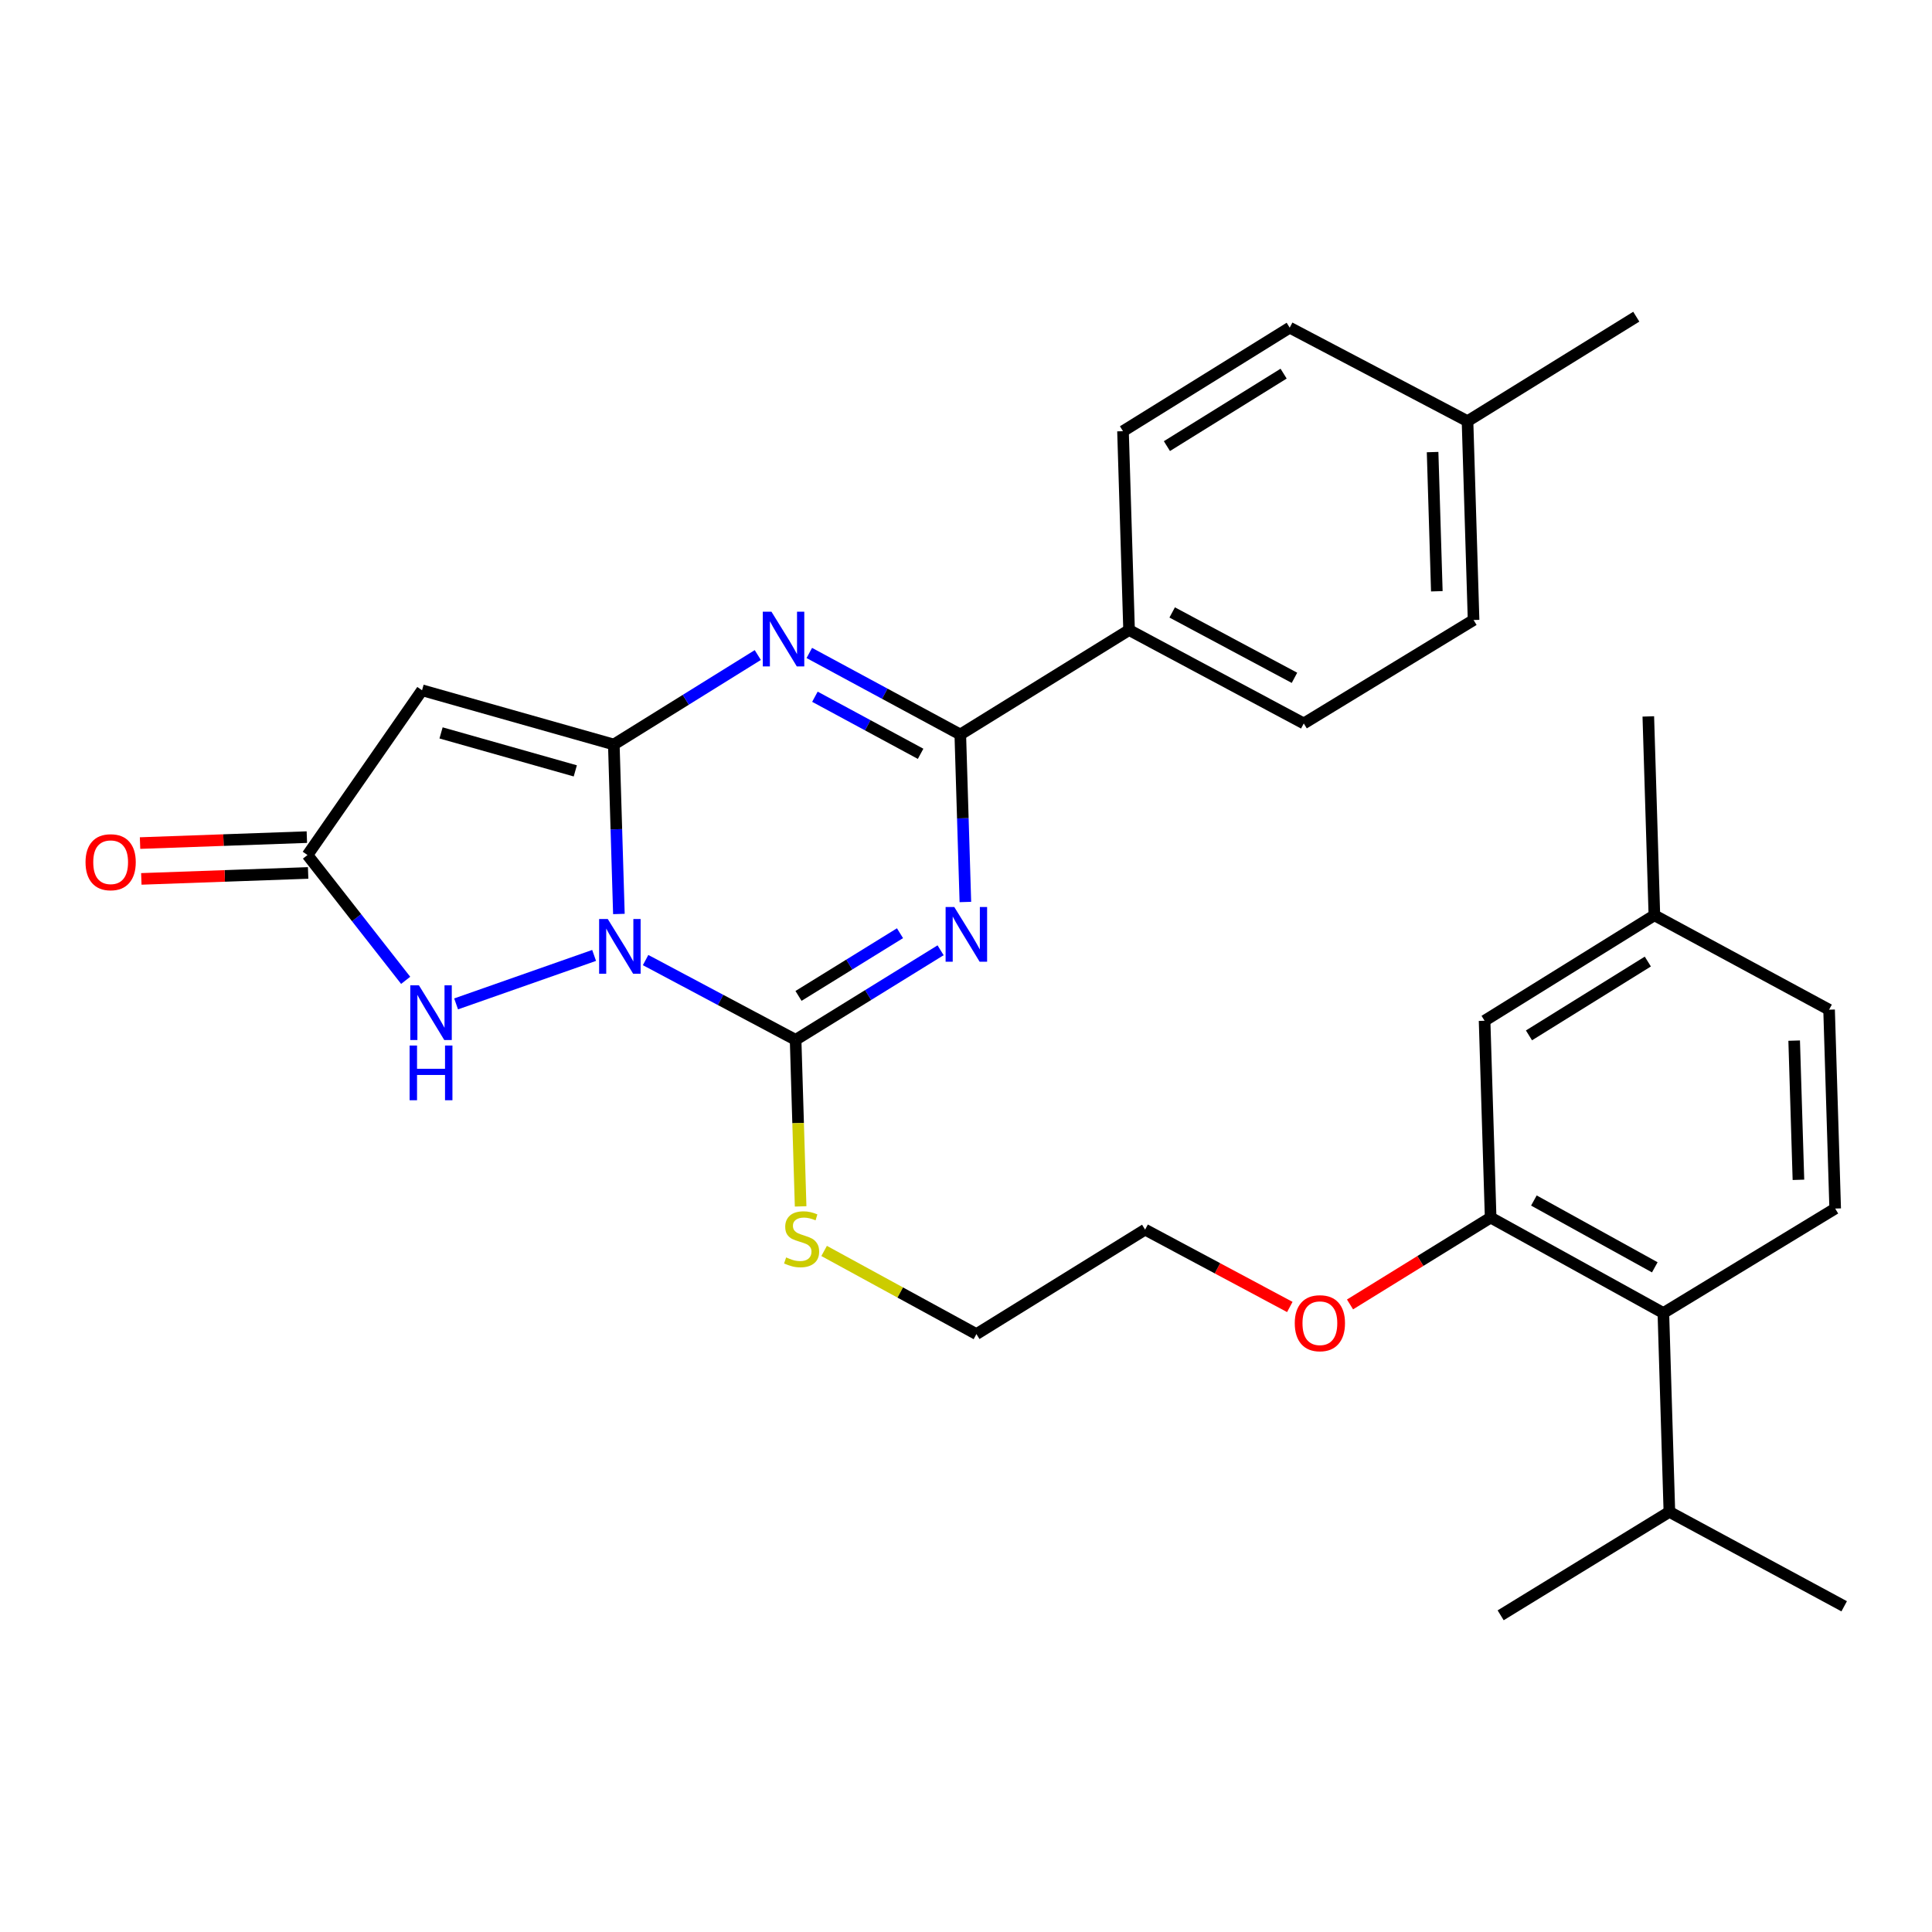 <?xml version='1.0' encoding='iso-8859-1'?>
<svg version='1.1' baseProfile='full'
              xmlns='http://www.w3.org/2000/svg'
                      xmlns:rdkit='http://www.rdkit.org/xml'
                      xmlns:xlink='http://www.w3.org/1999/xlink'
                  xml:space='preserve'
width='1000px' height='1000px' viewBox='0 0 1000 1000'>
<!-- END OF HEADER -->
<rect style='opacity:1.0;fill:#FFFFFF;stroke:none' width='1000' height='1000' x='0' y='0'> </rect>
<path class='bond-0' d='M 320.34,473.073 L 319.025,429.217' style='fill:none;fill-rule:evenodd;stroke:#0000FF;stroke-width:6px;stroke-linecap:butt;stroke-linejoin:miter;stroke-opacity:1' />
<path class='bond-0' d='M 319.025,429.217 L 317.71,385.362' style='fill:none;fill-rule:evenodd;stroke:#000000;stroke-width:6px;stroke-linecap:butt;stroke-linejoin:miter;stroke-opacity:1' />
<path class='bond-2' d='M 334.159,496.928 L 372.981,517.576' style='fill:none;fill-rule:evenodd;stroke:#0000FF;stroke-width:6px;stroke-linecap:butt;stroke-linejoin:miter;stroke-opacity:1' />
<path class='bond-2' d='M 372.981,517.576 L 411.804,538.223' style='fill:none;fill-rule:evenodd;stroke:#000000;stroke-width:6px;stroke-linecap:butt;stroke-linejoin:miter;stroke-opacity:1' />
<path class='bond-6' d='M 307.514,494.528 L 236.077,519.616' style='fill:none;fill-rule:evenodd;stroke:#0000FF;stroke-width:6px;stroke-linecap:butt;stroke-linejoin:miter;stroke-opacity:1' />
<path class='bond-3' d='M 317.71,385.362 L 354.97,362.206' style='fill:none;fill-rule:evenodd;stroke:#000000;stroke-width:6px;stroke-linecap:butt;stroke-linejoin:miter;stroke-opacity:1' />
<path class='bond-3' d='M 354.97,362.206 L 392.231,339.05' style='fill:none;fill-rule:evenodd;stroke:#0000FF;stroke-width:6px;stroke-linecap:butt;stroke-linejoin:miter;stroke-opacity:1' />
<path class='bond-5' d='M 317.71,385.362 L 218.451,357.282' style='fill:none;fill-rule:evenodd;stroke:#000000;stroke-width:6px;stroke-linecap:butt;stroke-linejoin:miter;stroke-opacity:1' />
<path class='bond-5' d='M 297.77,399.004 L 228.289,379.348' style='fill:none;fill-rule:evenodd;stroke:#000000;stroke-width:6px;stroke-linecap:butt;stroke-linejoin:miter;stroke-opacity:1' />
<path class='bond-1' d='M 486.85,491.86 L 449.327,515.041' style='fill:none;fill-rule:evenodd;stroke:#0000FF;stroke-width:6px;stroke-linecap:butt;stroke-linejoin:miter;stroke-opacity:1' />
<path class='bond-1' d='M 449.327,515.041 L 411.804,538.223' style='fill:none;fill-rule:evenodd;stroke:#000000;stroke-width:6px;stroke-linecap:butt;stroke-linejoin:miter;stroke-opacity:1' />
<path class='bond-1' d='M 465.841,483.029 L 439.575,499.256' style='fill:none;fill-rule:evenodd;stroke:#0000FF;stroke-width:6px;stroke-linecap:butt;stroke-linejoin:miter;stroke-opacity:1' />
<path class='bond-1' d='M 439.575,499.256 L 413.308,515.483' style='fill:none;fill-rule:evenodd;stroke:#000000;stroke-width:6px;stroke-linecap:butt;stroke-linejoin:miter;stroke-opacity:1' />
<path class='bond-4' d='M 499.678,466.873 L 498.36,423.525' style='fill:none;fill-rule:evenodd;stroke:#0000FF;stroke-width:6px;stroke-linecap:butt;stroke-linejoin:miter;stroke-opacity:1' />
<path class='bond-4' d='M 498.36,423.525 L 497.043,380.176' style='fill:none;fill-rule:evenodd;stroke:#000000;stroke-width:6px;stroke-linecap:butt;stroke-linejoin:miter;stroke-opacity:1' />
<path class='bond-12' d='M 411.804,538.223 L 413.103,581.325' style='fill:none;fill-rule:evenodd;stroke:#000000;stroke-width:6px;stroke-linecap:butt;stroke-linejoin:miter;stroke-opacity:1' />
<path class='bond-12' d='M 413.103,581.325 L 414.403,624.427' style='fill:none;fill-rule:evenodd;stroke:#CCCC00;stroke-width:6px;stroke-linecap:butt;stroke-linejoin:miter;stroke-opacity:1' />
<path class='bond-31' d='M 418.896,337.973 L 457.97,359.075' style='fill:none;fill-rule:evenodd;stroke:#0000FF;stroke-width:6px;stroke-linecap:butt;stroke-linejoin:miter;stroke-opacity:1' />
<path class='bond-31' d='M 457.97,359.075 L 497.043,380.176' style='fill:none;fill-rule:evenodd;stroke:#000000;stroke-width:6px;stroke-linecap:butt;stroke-linejoin:miter;stroke-opacity:1' />
<path class='bond-31' d='M 421.801,360.63 L 449.153,375.401' style='fill:none;fill-rule:evenodd;stroke:#0000FF;stroke-width:6px;stroke-linecap:butt;stroke-linejoin:miter;stroke-opacity:1' />
<path class='bond-31' d='M 449.153,375.401 L 476.504,390.172' style='fill:none;fill-rule:evenodd;stroke:#000000;stroke-width:6px;stroke-linecap:butt;stroke-linejoin:miter;stroke-opacity:1' />
<path class='bond-10' d='M 497.043,380.176 L 584.406,326.109' style='fill:none;fill-rule:evenodd;stroke:#000000;stroke-width:6px;stroke-linecap:butt;stroke-linejoin:miter;stroke-opacity:1' />
<path class='bond-30' d='M 218.451,357.282 L 159.158,442.562' style='fill:none;fill-rule:evenodd;stroke:#000000;stroke-width:6px;stroke-linecap:butt;stroke-linejoin:miter;stroke-opacity:1' />
<path class='bond-7' d='M 209.975,507.421 L 184.566,474.992' style='fill:none;fill-rule:evenodd;stroke:#0000FF;stroke-width:6px;stroke-linecap:butt;stroke-linejoin:miter;stroke-opacity:1' />
<path class='bond-7' d='M 184.566,474.992 L 159.158,442.562' style='fill:none;fill-rule:evenodd;stroke:#000000;stroke-width:6px;stroke-linecap:butt;stroke-linejoin:miter;stroke-opacity:1' />
<path class='bond-14' d='M 158.827,433.291 L 115.658,434.832' style='fill:none;fill-rule:evenodd;stroke:#000000;stroke-width:6px;stroke-linecap:butt;stroke-linejoin:miter;stroke-opacity:1' />
<path class='bond-14' d='M 115.658,434.832 L 72.488,436.374' style='fill:none;fill-rule:evenodd;stroke:#FF0000;stroke-width:6px;stroke-linecap:butt;stroke-linejoin:miter;stroke-opacity:1' />
<path class='bond-14' d='M 159.489,451.834 L 116.32,453.376' style='fill:none;fill-rule:evenodd;stroke:#000000;stroke-width:6px;stroke-linecap:butt;stroke-linejoin:miter;stroke-opacity:1' />
<path class='bond-14' d='M 116.32,453.376 L 73.151,454.917' style='fill:none;fill-rule:evenodd;stroke:#FF0000;stroke-width:6px;stroke-linecap:butt;stroke-linejoin:miter;stroke-opacity:1' />
<path class='bond-8' d='M 771.553,630.214 L 735.16,652.694' style='fill:none;fill-rule:evenodd;stroke:#000000;stroke-width:6px;stroke-linecap:butt;stroke-linejoin:miter;stroke-opacity:1' />
<path class='bond-8' d='M 735.16,652.694 L 698.767,675.173' style='fill:none;fill-rule:evenodd;stroke:#FF0000;stroke-width:6px;stroke-linecap:butt;stroke-linejoin:miter;stroke-opacity:1' />
<path class='bond-9' d='M 771.553,630.214 L 860.956,679.612' style='fill:none;fill-rule:evenodd;stroke:#000000;stroke-width:6px;stroke-linecap:butt;stroke-linejoin:miter;stroke-opacity:1' />
<path class='bond-9' d='M 793.937,621.383 L 856.519,655.961' style='fill:none;fill-rule:evenodd;stroke:#000000;stroke-width:6px;stroke-linecap:butt;stroke-linejoin:miter;stroke-opacity:1' />
<path class='bond-13' d='M 771.553,630.214 L 768.419,528.337' style='fill:none;fill-rule:evenodd;stroke:#000000;stroke-width:6px;stroke-linecap:butt;stroke-linejoin:miter;stroke-opacity:1' />
<path class='bond-11' d='M 860.956,679.612 L 949.886,625.545' style='fill:none;fill-rule:evenodd;stroke:#000000;stroke-width:6px;stroke-linecap:butt;stroke-linejoin:miter;stroke-opacity:1' />
<path class='bond-17' d='M 860.956,679.612 L 864.07,782.54' style='fill:none;fill-rule:evenodd;stroke:#000000;stroke-width:6px;stroke-linecap:butt;stroke-linejoin:miter;stroke-opacity:1' />
<path class='bond-15' d='M 584.406,326.109 L 674.83,374.455' style='fill:none;fill-rule:evenodd;stroke:#000000;stroke-width:6px;stroke-linecap:butt;stroke-linejoin:miter;stroke-opacity:1' />
<path class='bond-15' d='M 606.718,316.998 L 670.015,350.84' style='fill:none;fill-rule:evenodd;stroke:#000000;stroke-width:6px;stroke-linecap:butt;stroke-linejoin:miter;stroke-opacity:1' />
<path class='bond-16' d='M 584.406,326.109 L 581.262,223.181' style='fill:none;fill-rule:evenodd;stroke:#000000;stroke-width:6px;stroke-linecap:butt;stroke-linejoin:miter;stroke-opacity:1' />
<path class='bond-33' d='M 949.886,625.545 L 946.732,522.616' style='fill:none;fill-rule:evenodd;stroke:#000000;stroke-width:6px;stroke-linecap:butt;stroke-linejoin:miter;stroke-opacity:1' />
<path class='bond-33' d='M 930.867,610.674 L 928.659,538.624' style='fill:none;fill-rule:evenodd;stroke:#000000;stroke-width:6px;stroke-linecap:butt;stroke-linejoin:miter;stroke-opacity:1' />
<path class='bond-24' d='M 426.564,647.486 L 465.978,669.007' style='fill:none;fill-rule:evenodd;stroke:#CCCC00;stroke-width:6px;stroke-linecap:butt;stroke-linejoin:miter;stroke-opacity:1' />
<path class='bond-24' d='M 465.978,669.007 L 505.393,690.528' style='fill:none;fill-rule:evenodd;stroke:#000000;stroke-width:6px;stroke-linecap:butt;stroke-linejoin:miter;stroke-opacity:1' />
<path class='bond-19' d='M 768.419,528.337 L 856.307,473.745' style='fill:none;fill-rule:evenodd;stroke:#000000;stroke-width:6px;stroke-linecap:butt;stroke-linejoin:miter;stroke-opacity:1' />
<path class='bond-19' d='M 791.393,535.91 L 852.915,497.695' style='fill:none;fill-rule:evenodd;stroke:#000000;stroke-width:6px;stroke-linecap:butt;stroke-linejoin:miter;stroke-opacity:1' />
<path class='bond-22' d='M 674.83,374.455 L 762.719,320.914' style='fill:none;fill-rule:evenodd;stroke:#000000;stroke-width:6px;stroke-linecap:butt;stroke-linejoin:miter;stroke-opacity:1' />
<path class='bond-21' d='M 581.262,223.181 L 667.552,169.599' style='fill:none;fill-rule:evenodd;stroke:#000000;stroke-width:6px;stroke-linecap:butt;stroke-linejoin:miter;stroke-opacity:1' />
<path class='bond-21' d='M 603.993,230.907 L 664.397,193.399' style='fill:none;fill-rule:evenodd;stroke:#000000;stroke-width:6px;stroke-linecap:butt;stroke-linejoin:miter;stroke-opacity:1' />
<path class='bond-26' d='M 864.07,782.54 L 776.738,836.081' style='fill:none;fill-rule:evenodd;stroke:#000000;stroke-width:6px;stroke-linecap:butt;stroke-linejoin:miter;stroke-opacity:1' />
<path class='bond-27' d='M 864.07,782.54 L 954.545,831.411' style='fill:none;fill-rule:evenodd;stroke:#000000;stroke-width:6px;stroke-linecap:butt;stroke-linejoin:miter;stroke-opacity:1' />
<path class='bond-18' d='M 946.732,522.616 L 856.307,473.745' style='fill:none;fill-rule:evenodd;stroke:#000000;stroke-width:6px;stroke-linecap:butt;stroke-linejoin:miter;stroke-opacity:1' />
<path class='bond-28' d='M 856.307,473.745 L 853.163,370.817' style='fill:none;fill-rule:evenodd;stroke:#000000;stroke-width:6px;stroke-linecap:butt;stroke-linejoin:miter;stroke-opacity:1' />
<path class='bond-20' d='M 667.605,676.487 L 630.154,656.469' style='fill:none;fill-rule:evenodd;stroke:#FF0000;stroke-width:6px;stroke-linecap:butt;stroke-linejoin:miter;stroke-opacity:1' />
<path class='bond-20' d='M 630.154,656.469 L 592.704,636.451' style='fill:none;fill-rule:evenodd;stroke:#000000;stroke-width:6px;stroke-linecap:butt;stroke-linejoin:miter;stroke-opacity:1' />
<path class='bond-23' d='M 667.552,169.599 L 759.585,217.996' style='fill:none;fill-rule:evenodd;stroke:#000000;stroke-width:6px;stroke-linecap:butt;stroke-linejoin:miter;stroke-opacity:1' />
<path class='bond-32' d='M 762.719,320.914 L 759.585,217.996' style='fill:none;fill-rule:evenodd;stroke:#000000;stroke-width:6px;stroke-linecap:butt;stroke-linejoin:miter;stroke-opacity:1' />
<path class='bond-32' d='M 743.702,306.041 L 741.509,233.999' style='fill:none;fill-rule:evenodd;stroke:#000000;stroke-width:6px;stroke-linecap:butt;stroke-linejoin:miter;stroke-opacity:1' />
<path class='bond-29' d='M 759.585,217.996 L 846.937,163.919' style='fill:none;fill-rule:evenodd;stroke:#000000;stroke-width:6px;stroke-linecap:butt;stroke-linejoin:miter;stroke-opacity:1' />
<path class='bond-25' d='M 505.393,690.528 L 592.704,636.451' style='fill:none;fill-rule:evenodd;stroke:#000000;stroke-width:6px;stroke-linecap:butt;stroke-linejoin:miter;stroke-opacity:1' />
<path  class='atom-0' d='M 314.583 475.686
L 323.863 490.686
Q 324.783 492.166, 326.263 494.846
Q 327.743 497.526, 327.823 497.686
L 327.823 475.686
L 331.583 475.686
L 331.583 504.006
L 327.703 504.006
L 317.743 487.606
Q 316.583 485.686, 315.343 483.486
Q 314.143 481.286, 313.783 480.606
L 313.783 504.006
L 310.103 504.006
L 310.103 475.686
L 314.583 475.686
' fill='#0000FF'/>
<path  class='atom-2' d='M 493.927 469.46
L 503.207 484.46
Q 504.127 485.94, 505.607 488.62
Q 507.087 491.3, 507.167 491.46
L 507.167 469.46
L 510.927 469.46
L 510.927 497.78
L 507.047 497.78
L 497.087 481.38
Q 495.927 479.46, 494.687 477.26
Q 493.487 475.06, 493.127 474.38
L 493.127 497.78
L 489.447 497.78
L 489.447 469.46
L 493.927 469.46
' fill='#0000FF'/>
<path  class='atom-4' d='M 399.297 316.609
L 408.577 331.609
Q 409.497 333.089, 410.977 335.769
Q 412.457 338.449, 412.537 338.609
L 412.537 316.609
L 416.297 316.609
L 416.297 344.929
L 412.417 344.929
L 402.457 328.529
Q 401.297 326.609, 400.057 324.409
Q 398.857 322.209, 398.497 321.529
L 398.497 344.929
L 394.817 344.929
L 394.817 316.609
L 399.297 316.609
' fill='#0000FF'/>
<path  class='atom-7' d='M 216.84 510.013
L 226.12 525.013
Q 227.04 526.493, 228.52 529.173
Q 230 531.853, 230.08 532.013
L 230.08 510.013
L 233.84 510.013
L 233.84 538.333
L 229.96 538.333
L 220 521.933
Q 218.84 520.013, 217.6 517.813
Q 216.4 515.613, 216.04 514.933
L 216.04 538.333
L 212.36 538.333
L 212.36 510.013
L 216.84 510.013
' fill='#0000FF'/>
<path  class='atom-7' d='M 212.02 541.165
L 215.86 541.165
L 215.86 553.205
L 230.34 553.205
L 230.34 541.165
L 234.18 541.165
L 234.18 569.485
L 230.34 569.485
L 230.34 556.405
L 215.86 556.405
L 215.86 569.485
L 212.02 569.485
L 212.02 541.165
' fill='#0000FF'/>
<path  class='atom-13' d='M 406.907 650.84
Q 407.227 650.96, 408.547 651.52
Q 409.867 652.08, 411.307 652.44
Q 412.787 652.76, 414.227 652.76
Q 416.907 652.76, 418.467 651.48
Q 420.027 650.16, 420.027 647.88
Q 420.027 646.32, 419.227 645.36
Q 418.467 644.4, 417.267 643.88
Q 416.067 643.36, 414.067 642.76
Q 411.547 642, 410.027 641.28
Q 408.547 640.56, 407.467 639.04
Q 406.427 637.52, 406.427 634.96
Q 406.427 631.4, 408.827 629.2
Q 411.267 627, 416.067 627
Q 419.347 627, 423.067 628.56
L 422.147 631.64
Q 418.747 630.24, 416.187 630.24
Q 413.427 630.24, 411.907 631.4
Q 410.387 632.52, 410.427 634.48
Q 410.427 636, 411.187 636.92
Q 411.987 637.84, 413.107 638.36
Q 414.267 638.88, 416.187 639.48
Q 418.747 640.28, 420.267 641.08
Q 421.787 641.88, 422.867 643.52
Q 423.987 645.12, 423.987 647.88
Q 423.987 651.8, 421.347 653.92
Q 418.747 656, 414.387 656
Q 411.867 656, 409.947 655.44
Q 408.067 654.92, 405.827 654
L 406.907 650.84
' fill='#CCCC00'/>
<path  class='atom-15' d='M 44.271 446.281
Q 44.271 439.481, 47.631 435.681
Q 50.991 431.881, 57.271 431.881
Q 63.551 431.881, 66.911 435.681
Q 70.271 439.481, 70.271 446.281
Q 70.271 453.161, 66.871 457.081
Q 63.471 460.961, 57.271 460.961
Q 51.031 460.961, 47.631 457.081
Q 44.271 453.201, 44.271 446.281
M 57.271 457.761
Q 61.591 457.761, 63.911 454.881
Q 66.271 451.961, 66.271 446.281
Q 66.271 440.721, 63.911 437.921
Q 61.591 435.081, 57.271 435.081
Q 52.951 435.081, 50.591 437.881
Q 48.271 440.681, 48.271 446.281
Q 48.271 452.001, 50.591 454.881
Q 52.951 457.761, 57.271 457.761
' fill='#FF0000'/>
<path  class='atom-21' d='M 670.169 684.887
Q 670.169 678.087, 673.529 674.287
Q 676.889 670.487, 683.169 670.487
Q 689.449 670.487, 692.809 674.287
Q 696.169 678.087, 696.169 684.887
Q 696.169 691.767, 692.769 695.687
Q 689.369 699.567, 683.169 699.567
Q 676.929 699.567, 673.529 695.687
Q 670.169 691.807, 670.169 684.887
M 683.169 696.367
Q 687.489 696.367, 689.809 693.487
Q 692.169 690.567, 692.169 684.887
Q 692.169 679.327, 689.809 676.527
Q 687.489 673.687, 683.169 673.687
Q 678.849 673.687, 676.489 676.487
Q 674.169 679.287, 674.169 684.887
Q 674.169 690.607, 676.489 693.487
Q 678.849 696.367, 683.169 696.367
' fill='#FF0000'/>
</svg>
